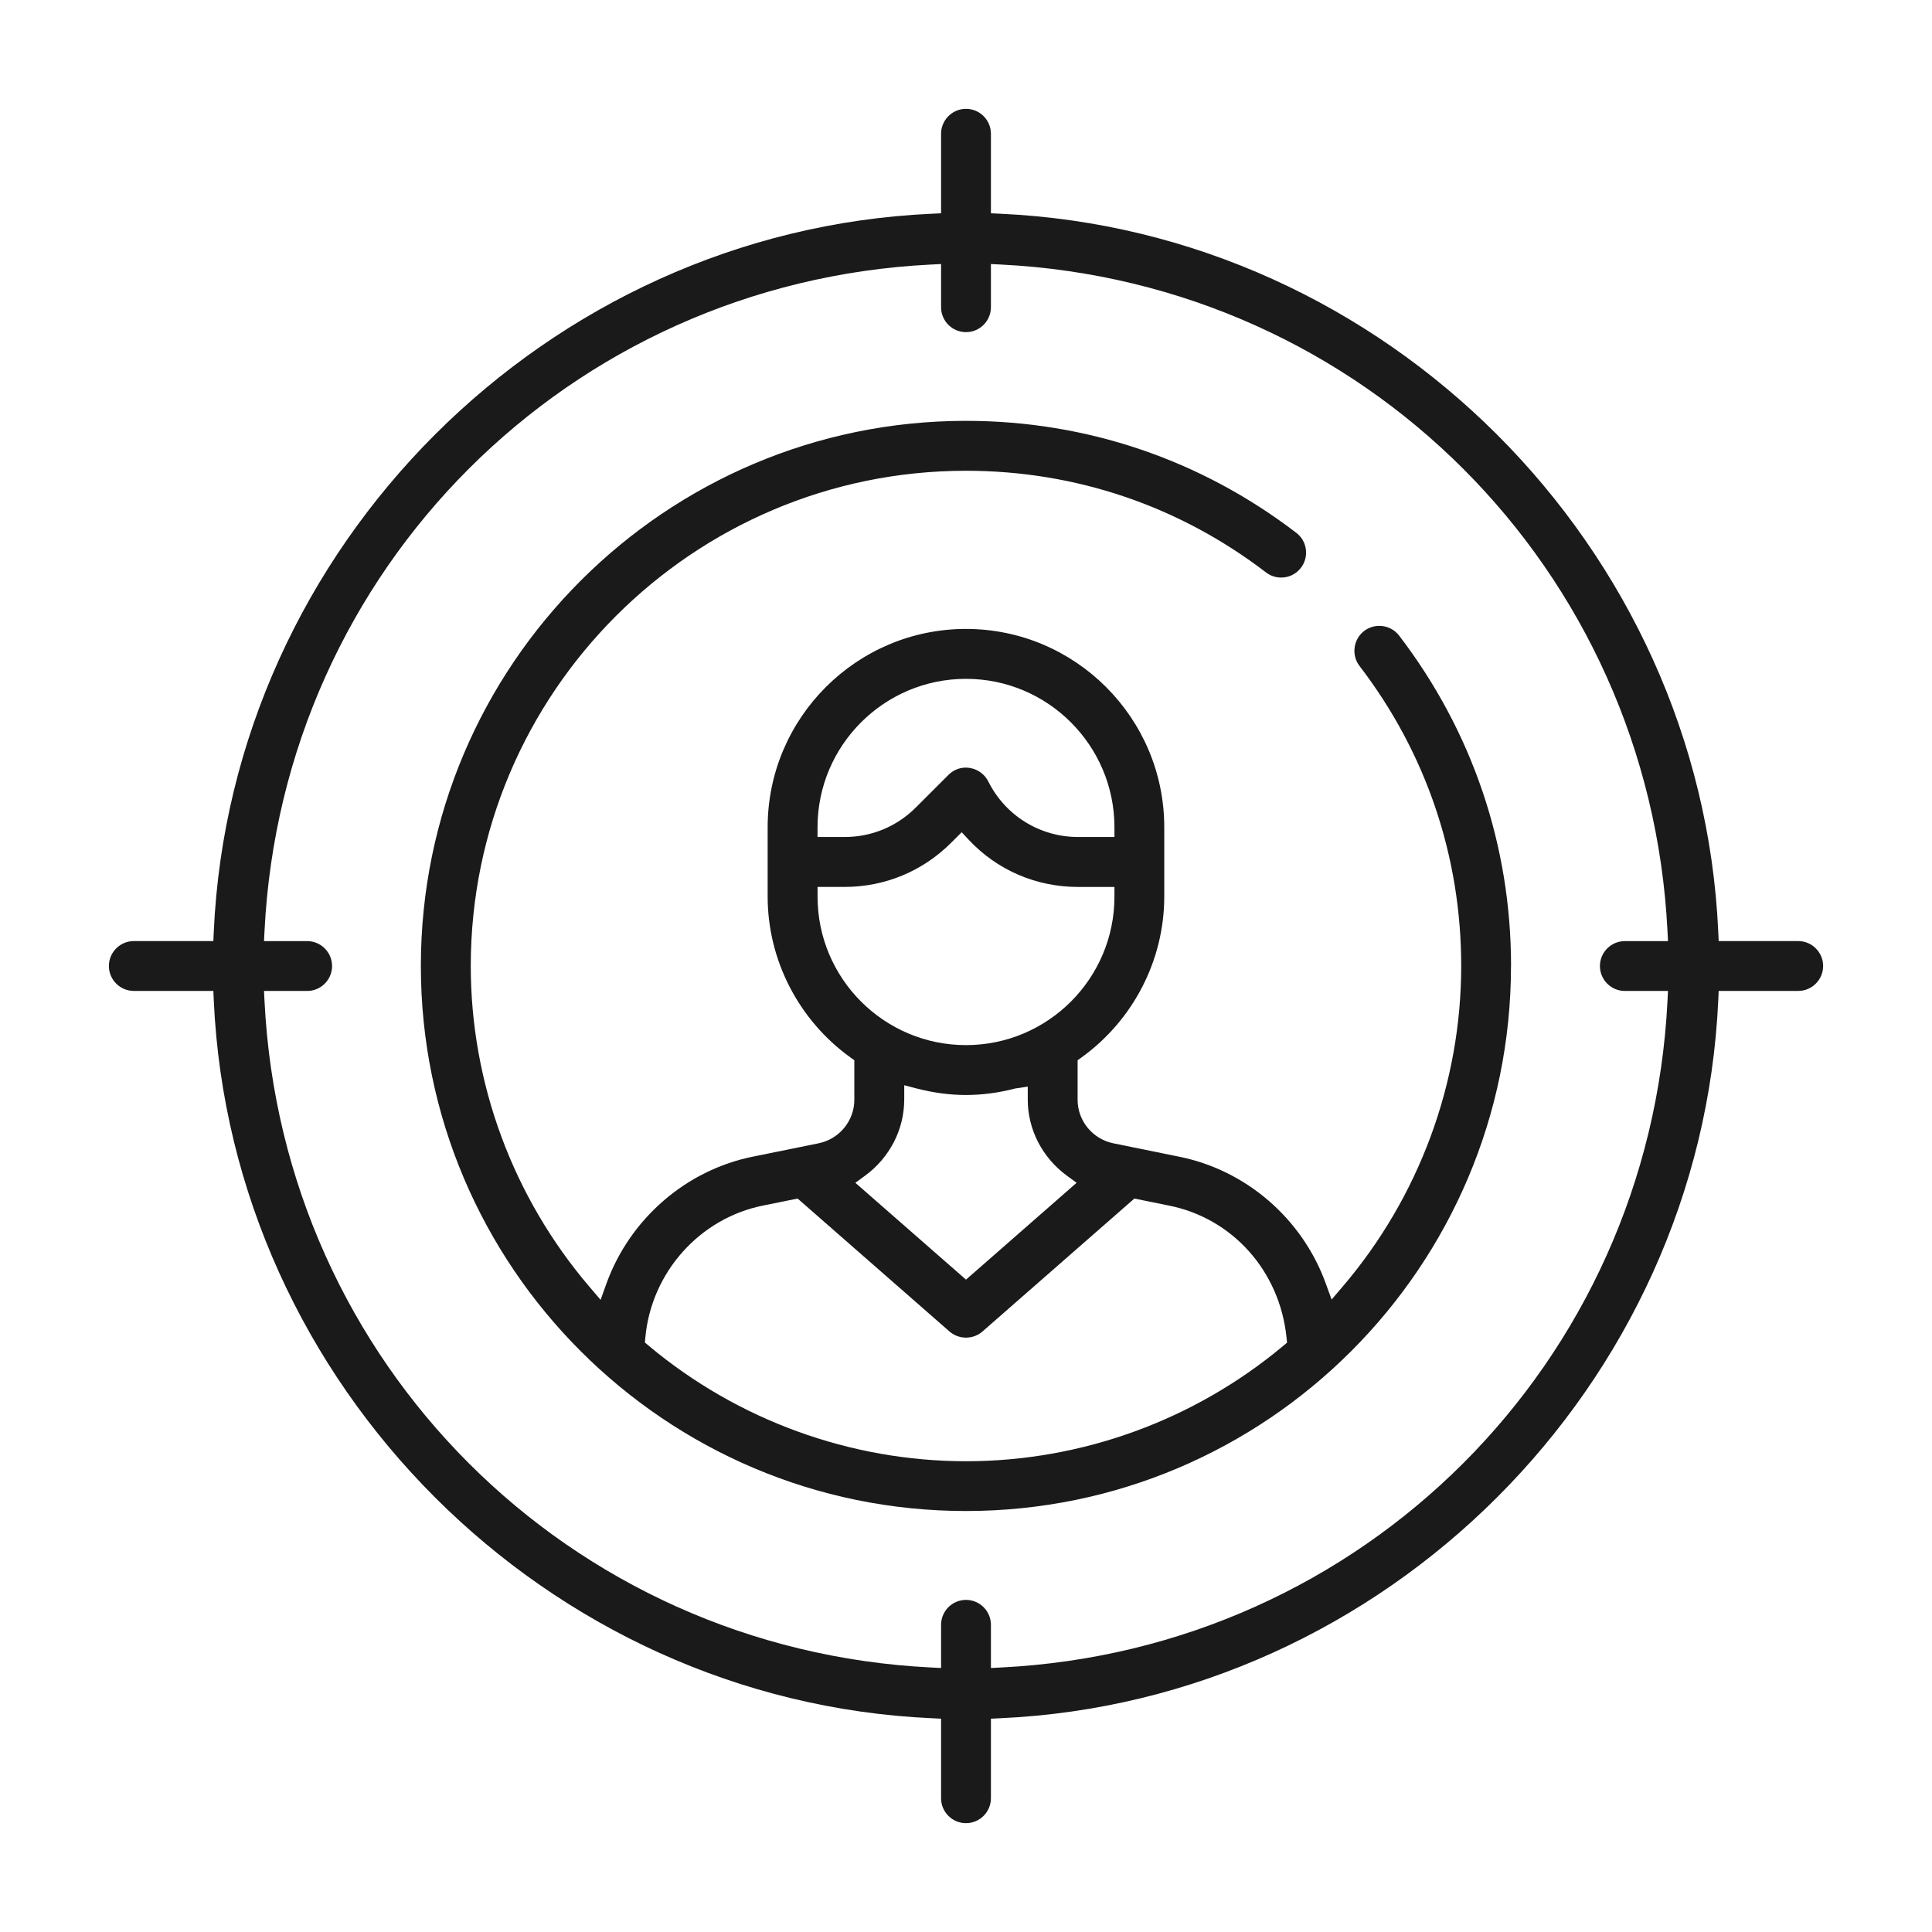 <?xml version="1.0" encoding="UTF-8"?>
<svg id="Layer_1" xmlns="http://www.w3.org/2000/svg" width="60" height="60" version="1.1" viewBox="0 0 60 60">
  <!-- Generator: Adobe Illustrator 29.7.1, SVG Export Plug-In . SVG Version: 2.1.1 Build 8)  -->
  <path d="M46.927,30c0-3.74-1.202-7.288-3.476-10.261-.147-.191-.372-.302-.616-.302-.171,0-.334.055-.47.158-.338.26-.403.748-.144,1.087,2.066,2.695,3.158,5.917,3.158,9.317,0,3.641-1.309,7.18-3.687,9.964l-.338.396-.177-.489c-.731-2.027-2.488-3.542-4.583-3.953l-2.015-.41c-.645-.13-1.113-.698-1.113-1.351v-1.229l.125-.09c1.607-1.16,2.566-3.026,2.566-4.993v-2.153c0-3.396-2.763-6.159-6.158-6.159s-6.159,2.764-6.159,6.159v2.153c0,1.967.959,3.833,2.567,4.993l.125.09v1.229c0,.652-.468,1.221-1.114,1.351l-2.009.408c-2.095.413-3.85,1.931-4.581,3.962l-.176.491-.338-.396c-2.382-2.786-3.694-6.328-3.694-9.973,0-8.48,6.899-15.379,15.379-15.379,3.399,0,6.62,1.091,9.316,3.156.137.105.301.161.473.161.242,0,.466-.11.614-.304.126-.165.18-.369.152-.575-.027-.204-.133-.386-.296-.51-2.97-2.274-6.518-3.478-10.26-3.478-9.334,0-16.928,7.594-16.928,16.928s7.594,16.928,16.928,16.928,16.927-7.594,16.927-16.928ZM24.771,37.222l4.719,4.131c.14.121.321.188.51.188s.37-.067.509-.188l4.72-4.131,1.062.216c1.982.389,3.454,2.036,3.663,4.1l.017.159-.123.103c-2.762,2.309-6.259,3.58-9.847,3.58s-7.089-1.272-9.851-3.584l-.122-.103.014-.157c.186-2.026,1.696-3.712,3.673-4.1l1.057-.214ZM30,21.082c2.542,0,4.61,2.068,4.61,4.61v.302h-1.125c-1.19,0-2.26-.661-2.793-1.726-.112-.222-.326-.378-.567-.417-.044-.009-.089-.012-.133-.012-.203,0-.395.082-.54.229l-1.013,1.012c-.589.59-1.374.914-2.208.914h-.842v-.302c0-2.542,2.068-4.61,4.61-4.61ZM25.39,27.544h.842c1.247,0,2.42-.486,3.303-1.368l.331-.33.213.228c.886.948,2.096,1.471,3.406,1.471h1.125v.302c0,2.542-2.068,4.61-4.61,4.61s-4.61-2.068-4.61-4.61v-.302ZM28.082,34.157v-.454l.378.099c.521.135,1.039.204,1.54.204s1.019-.069,1.523-.201l.395-.059v.411c0,.918.453,1.797,1.213,2.353l.304.223-3.435,3.007-3.436-3.007.304-.223c.76-.556,1.213-1.435,1.213-2.353Z" style="fill: #1a1a1a;"/>
  <path d="M55.845,29.226h-2.47l-.013-.289c-.539-11.965-10.333-21.76-22.299-22.299l-.289-.014v-2.469c0-.428-.347-.775-.774-.775s-.774.348-.774.775v2.469l-.289.014c-11.966.539-21.76,10.334-22.298,22.299l-.013.289h-2.47c-.427,0-.774.348-.774.774s.347.774.774.774h2.47l.013.289c.539,11.965,10.333,21.76,22.298,22.298l.289.014v2.47c0,.428.347.775.774.775s.774-.348.774-.775v-2.47l.289-.014c11.965-.538,21.76-10.333,22.299-22.298l.013-.289h2.47c.427,0,.774-.348.774-.774s-.347-.774-.774-.774ZM30,49.686c-.427,0-.774.348-.774.775v1.34l-.318-.016c-11.237-.561-20.133-9.457-20.693-20.693l-.016-.317h1.34c.427,0,.774-.348.774-.774s-.347-.774-.774-.774h-1.34l.016-.316c.56-11.237,9.456-20.135,20.693-20.695l.318-.016v1.341c0,.427.347.774.774.774s.774-.348.774-.774v-1.341l.318.016c11.237.561,20.133,9.458,20.693,20.695l.016.316h-1.34c-.427,0-.774.348-.774.774s.347.774.774.774h1.34l-.016.316c-.56,11.237-9.456,20.134-20.693,20.694l-.318.016v-1.34c0-.428-.347-.775-.774-.775Z" style="fill: #1a1a1a;"/>
</svg>